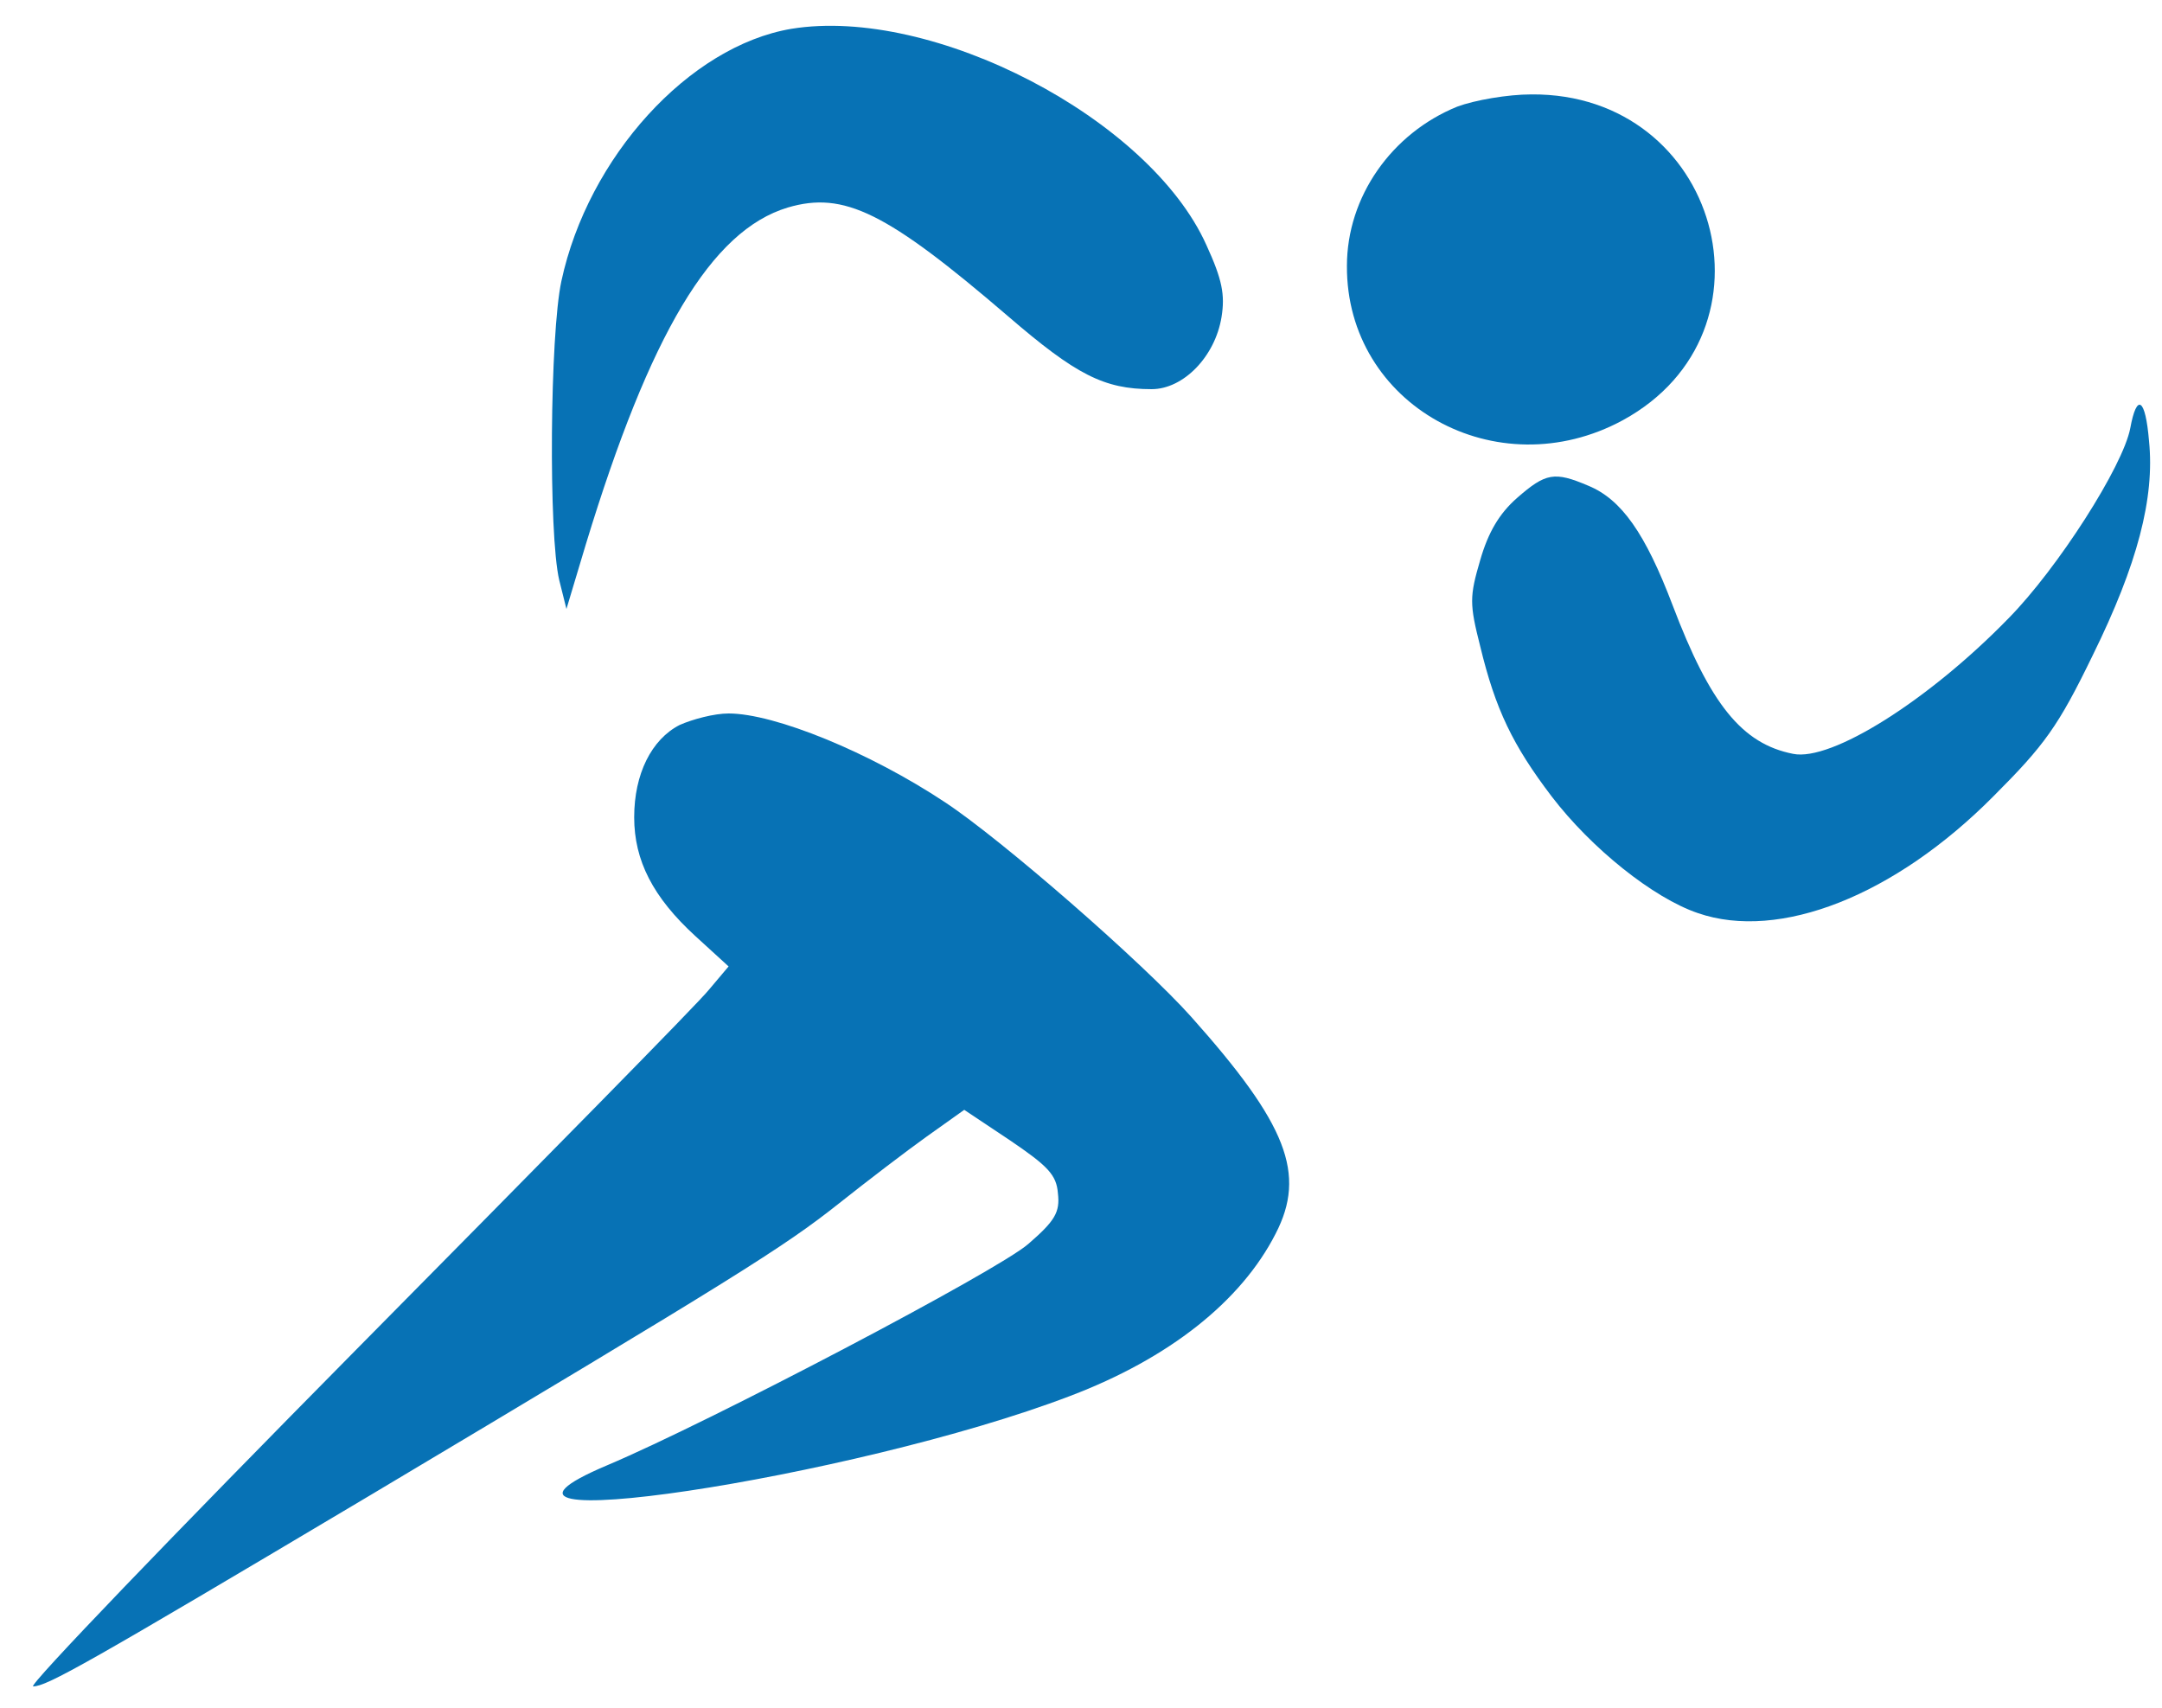 <?xml version="1.0" standalone="no"?>
<svg version="1.0" xmlns="http://www.w3.org/2000/svg"
 width="300pt" height="237pt" viewBox="0 0 300 237"
 preserveAspectRatio="xMidYMid meet">
<g transform="translate(0,237) scale(0.1,-0.1)"
fill="#0772B5" stroke="none">
<path d="M1098 2330 c-142 -24 -282 -178 -319 -350 -16 -74 -18 -352 -3 -415
l10 -40 27 90 c89 292 174 435 280 467 78 23 137 -6 306 -151 94 -81 133 -101
199 -101 44 0 88 45 97 100 5 31 1 52 -21 100 -79 176 -380 332 -576 300z"/>
<path d="M2022 2222 c-91 -37 -153 -125 -153 -221 -1 -193 208 -309 383 -214
225 123 133 454 -127 452 -33 0 -79 -8 -103 -17z"/>
<path d="M2956 1776 c-10 -53 -101 -195 -169 -264 -111 -114 -246 -199 -299
-188 -71 14 -115 69 -167 206 -38 100 -71 147 -117 166 -47 20 -59 18 -99 -17
-25 -22 -40 -48 -51 -86 -15 -51 -15 -61 0 -120 21 -87 45 -137 99 -208 55
-72 141 -141 203 -162 113 -39 273 24 410 162 71 71 90 97 138 196 62 126 86
218 78 297 -5 60 -17 67 -26 18z"/>
<path d="M943 1364 c-39 -20 -63 -68 -63 -128 0 -60 26 -111 85 -165 l46 -42
-27 -32 c-14 -18 -235 -242 -489 -499 -255 -258 -457 -468 -449 -468 19 0 74
31 464 263 513 306 577 346 654 407 39 31 94 73 122 93 l52 37 63 -42 c53 -36
65 -48 67 -74 3 -26 -4 -38 -41 -70 -42 -37 -442 -247 -584 -307 -256 -108
341 -19 642 96 137 52 237 131 285 225 43 83 16 152 -117 301 -67 75 -263 246
-342 298 -104 69 -236 123 -300 123 -20 0 -50 -8 -68 -16z"/>
</g>
</svg>
